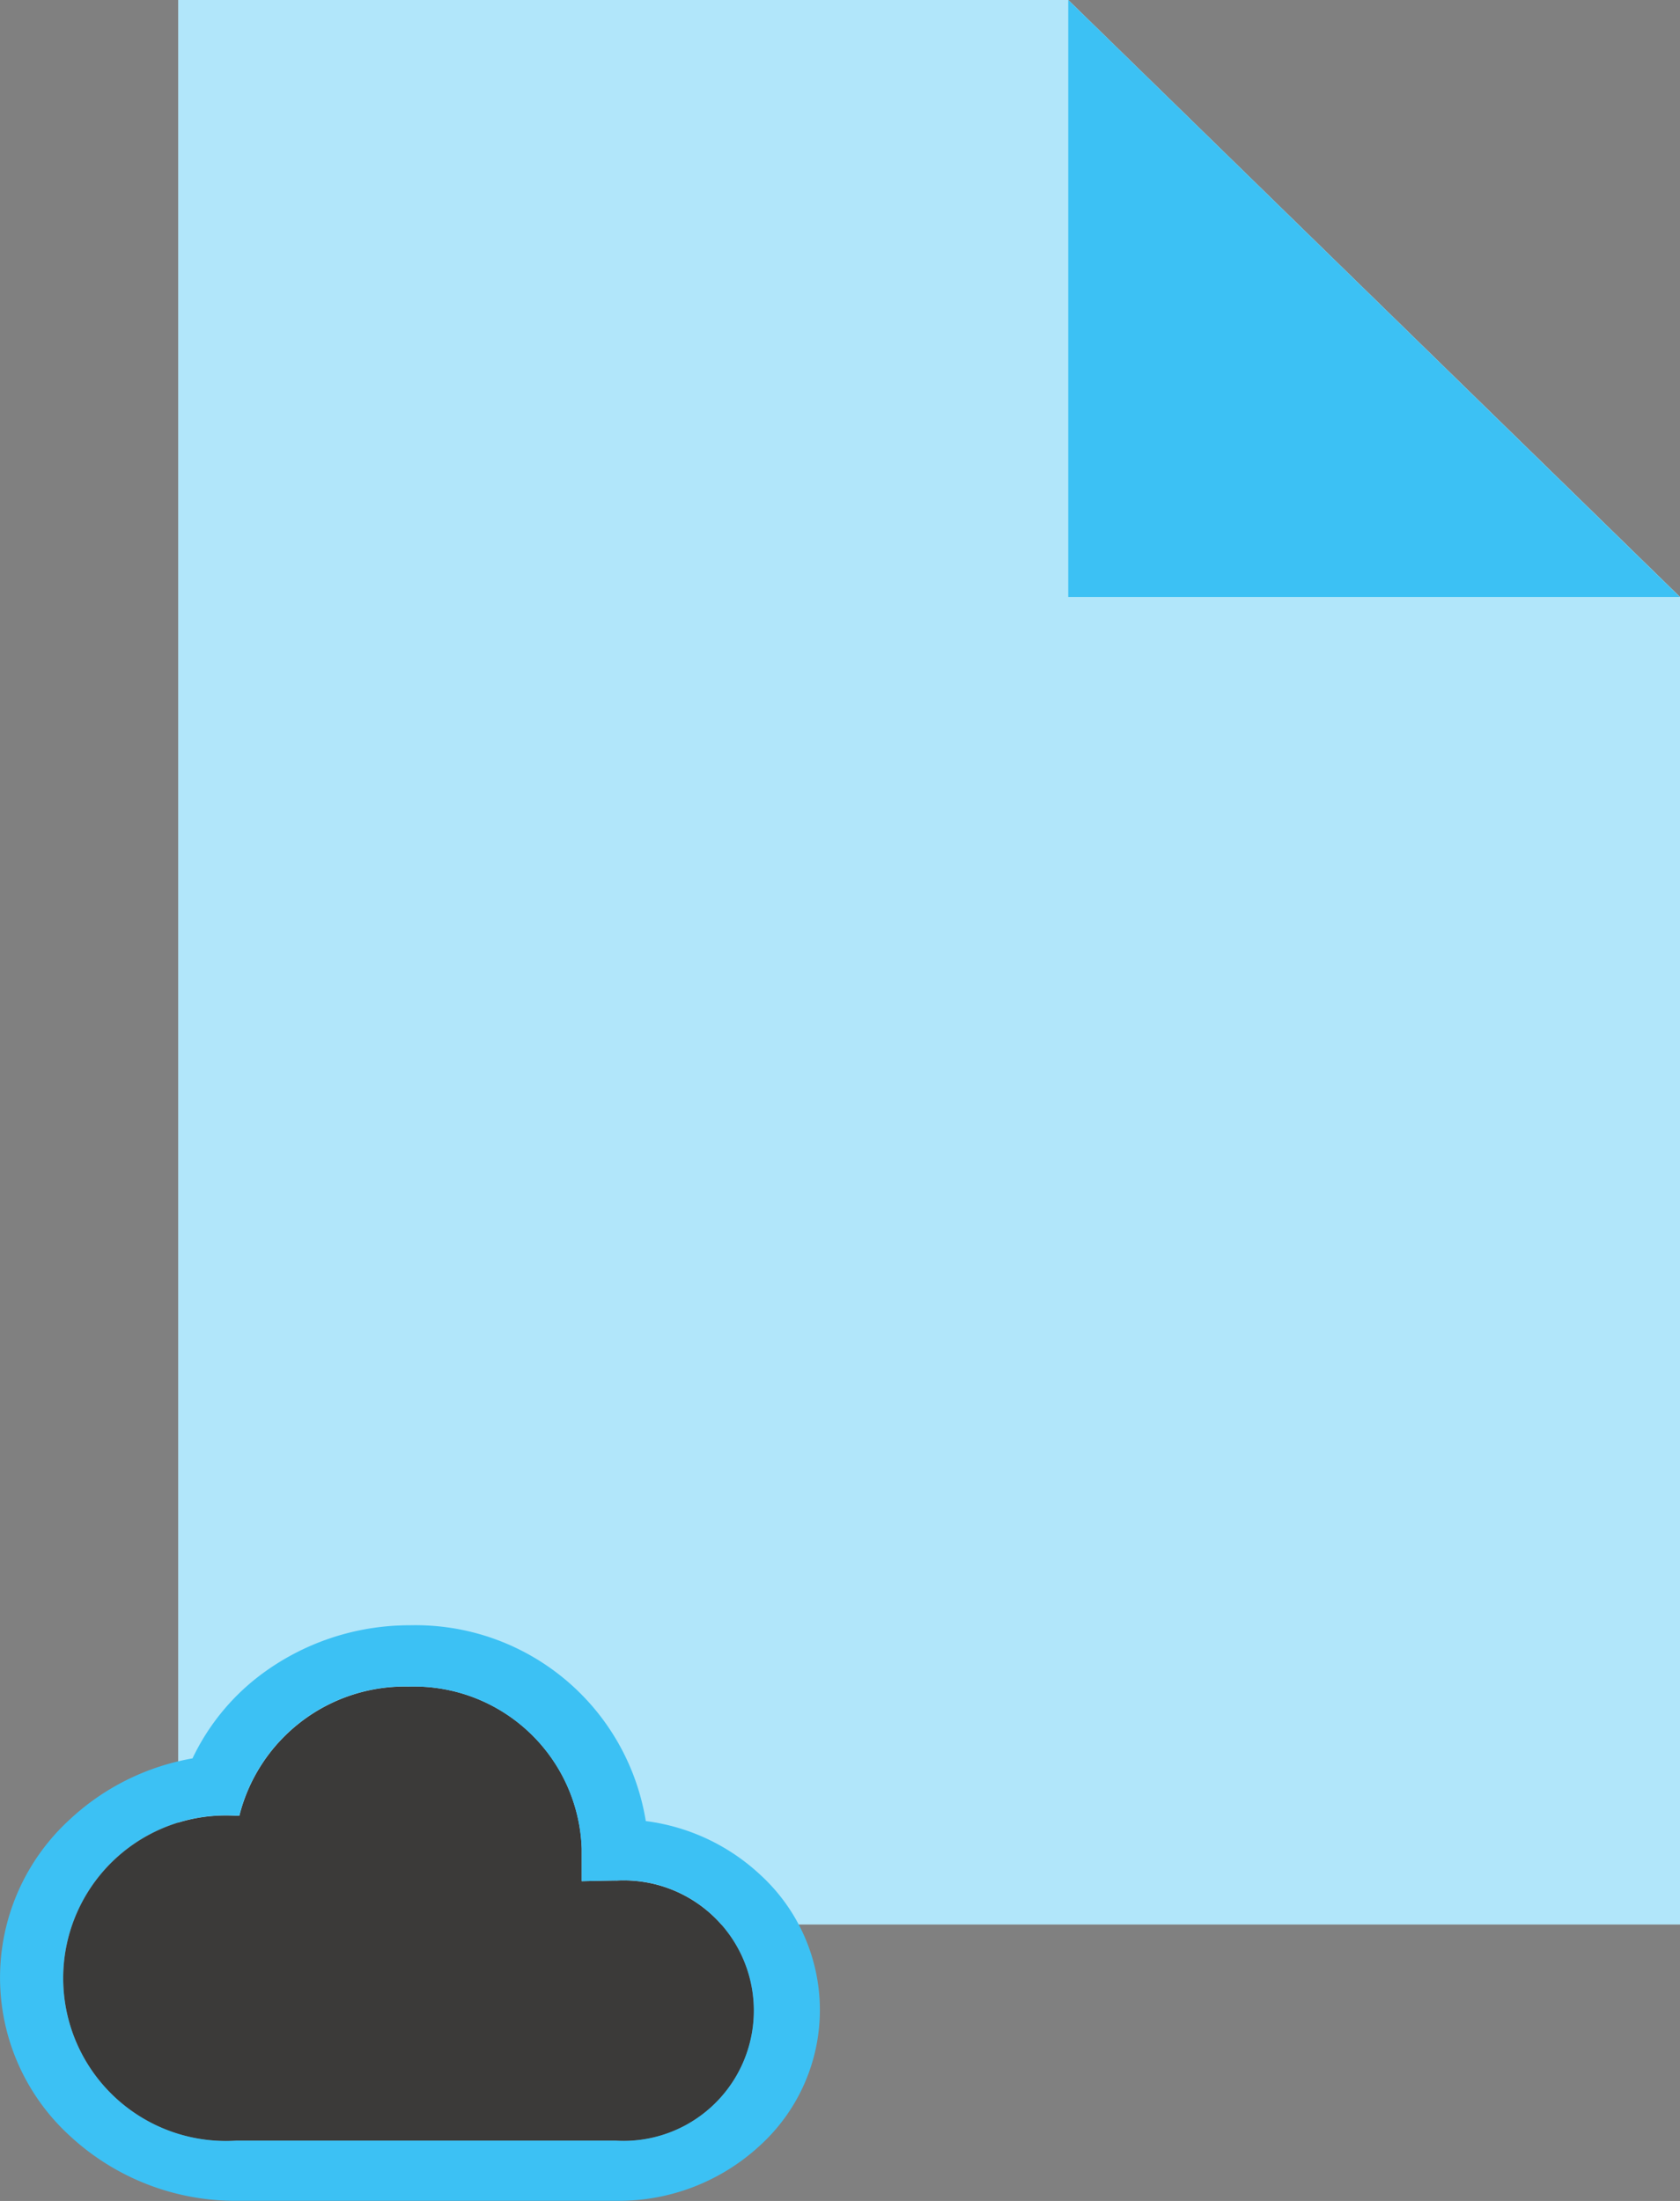 <svg xmlns="http://www.w3.org/2000/svg" viewBox="0 0 48 62.86"><rect x="0" y="0" width="48" height="62.86" fill="#808080" stroke="none"/><title>Artboard 151 copy 5</title><g id="Layer_1" data-name="Layer 1"><path d="M48,54.962H5.093V0H30.521L48,17.05Z" style="fill:#fff"/><path d="M48,54.962H5.093V0H30.521L48,17.05Z" style="fill:#3cc1f4;opacity:0.4"/><polygon points="47.996 17.05 30.521 17.05 30.521 0 47.996 17.05" style="fill:#3cc1f4"/><path d="M17.6,53.708c-.134,0-.978.019-.978.019V52.8a4.794,4.794,0,0,0-4.943-4.631,4.877,4.877,0,0,0-4.84,3.689l-.093,0a4.65,4.65,0,1,0,0,9.282H17.6a3.721,3.721,0,1,0,0-7.429Z" style="fill:#3b3a39"/><path d="M11.676,48.169A4.794,4.794,0,0,1,16.619,52.8v.927s.844-.019.978-.019a3.721,3.721,0,1,1,0,7.429H6.743a4.65,4.65,0,1,1,0-9.282l.093,0a4.877,4.877,0,0,1,4.84-3.689m.038-1.748A7.084,7.084,0,0,0,7.4,47.87a6.462,6.462,0,0,0-1.9,2.35,6.867,6.867,0,0,0-3.52,1.757,6.116,6.116,0,0,0,0,9.009,6.96,6.96,0,0,0,4.8,1.87H17.635a5.941,5.941,0,0,0,4.1-1.6,5.23,5.23,0,0,0,0-7.7,5.881,5.881,0,0,0-3.284-1.546,6.661,6.661,0,0,0-6.74-5.592Z" style="fill:#3cc1f4"/></g></svg>